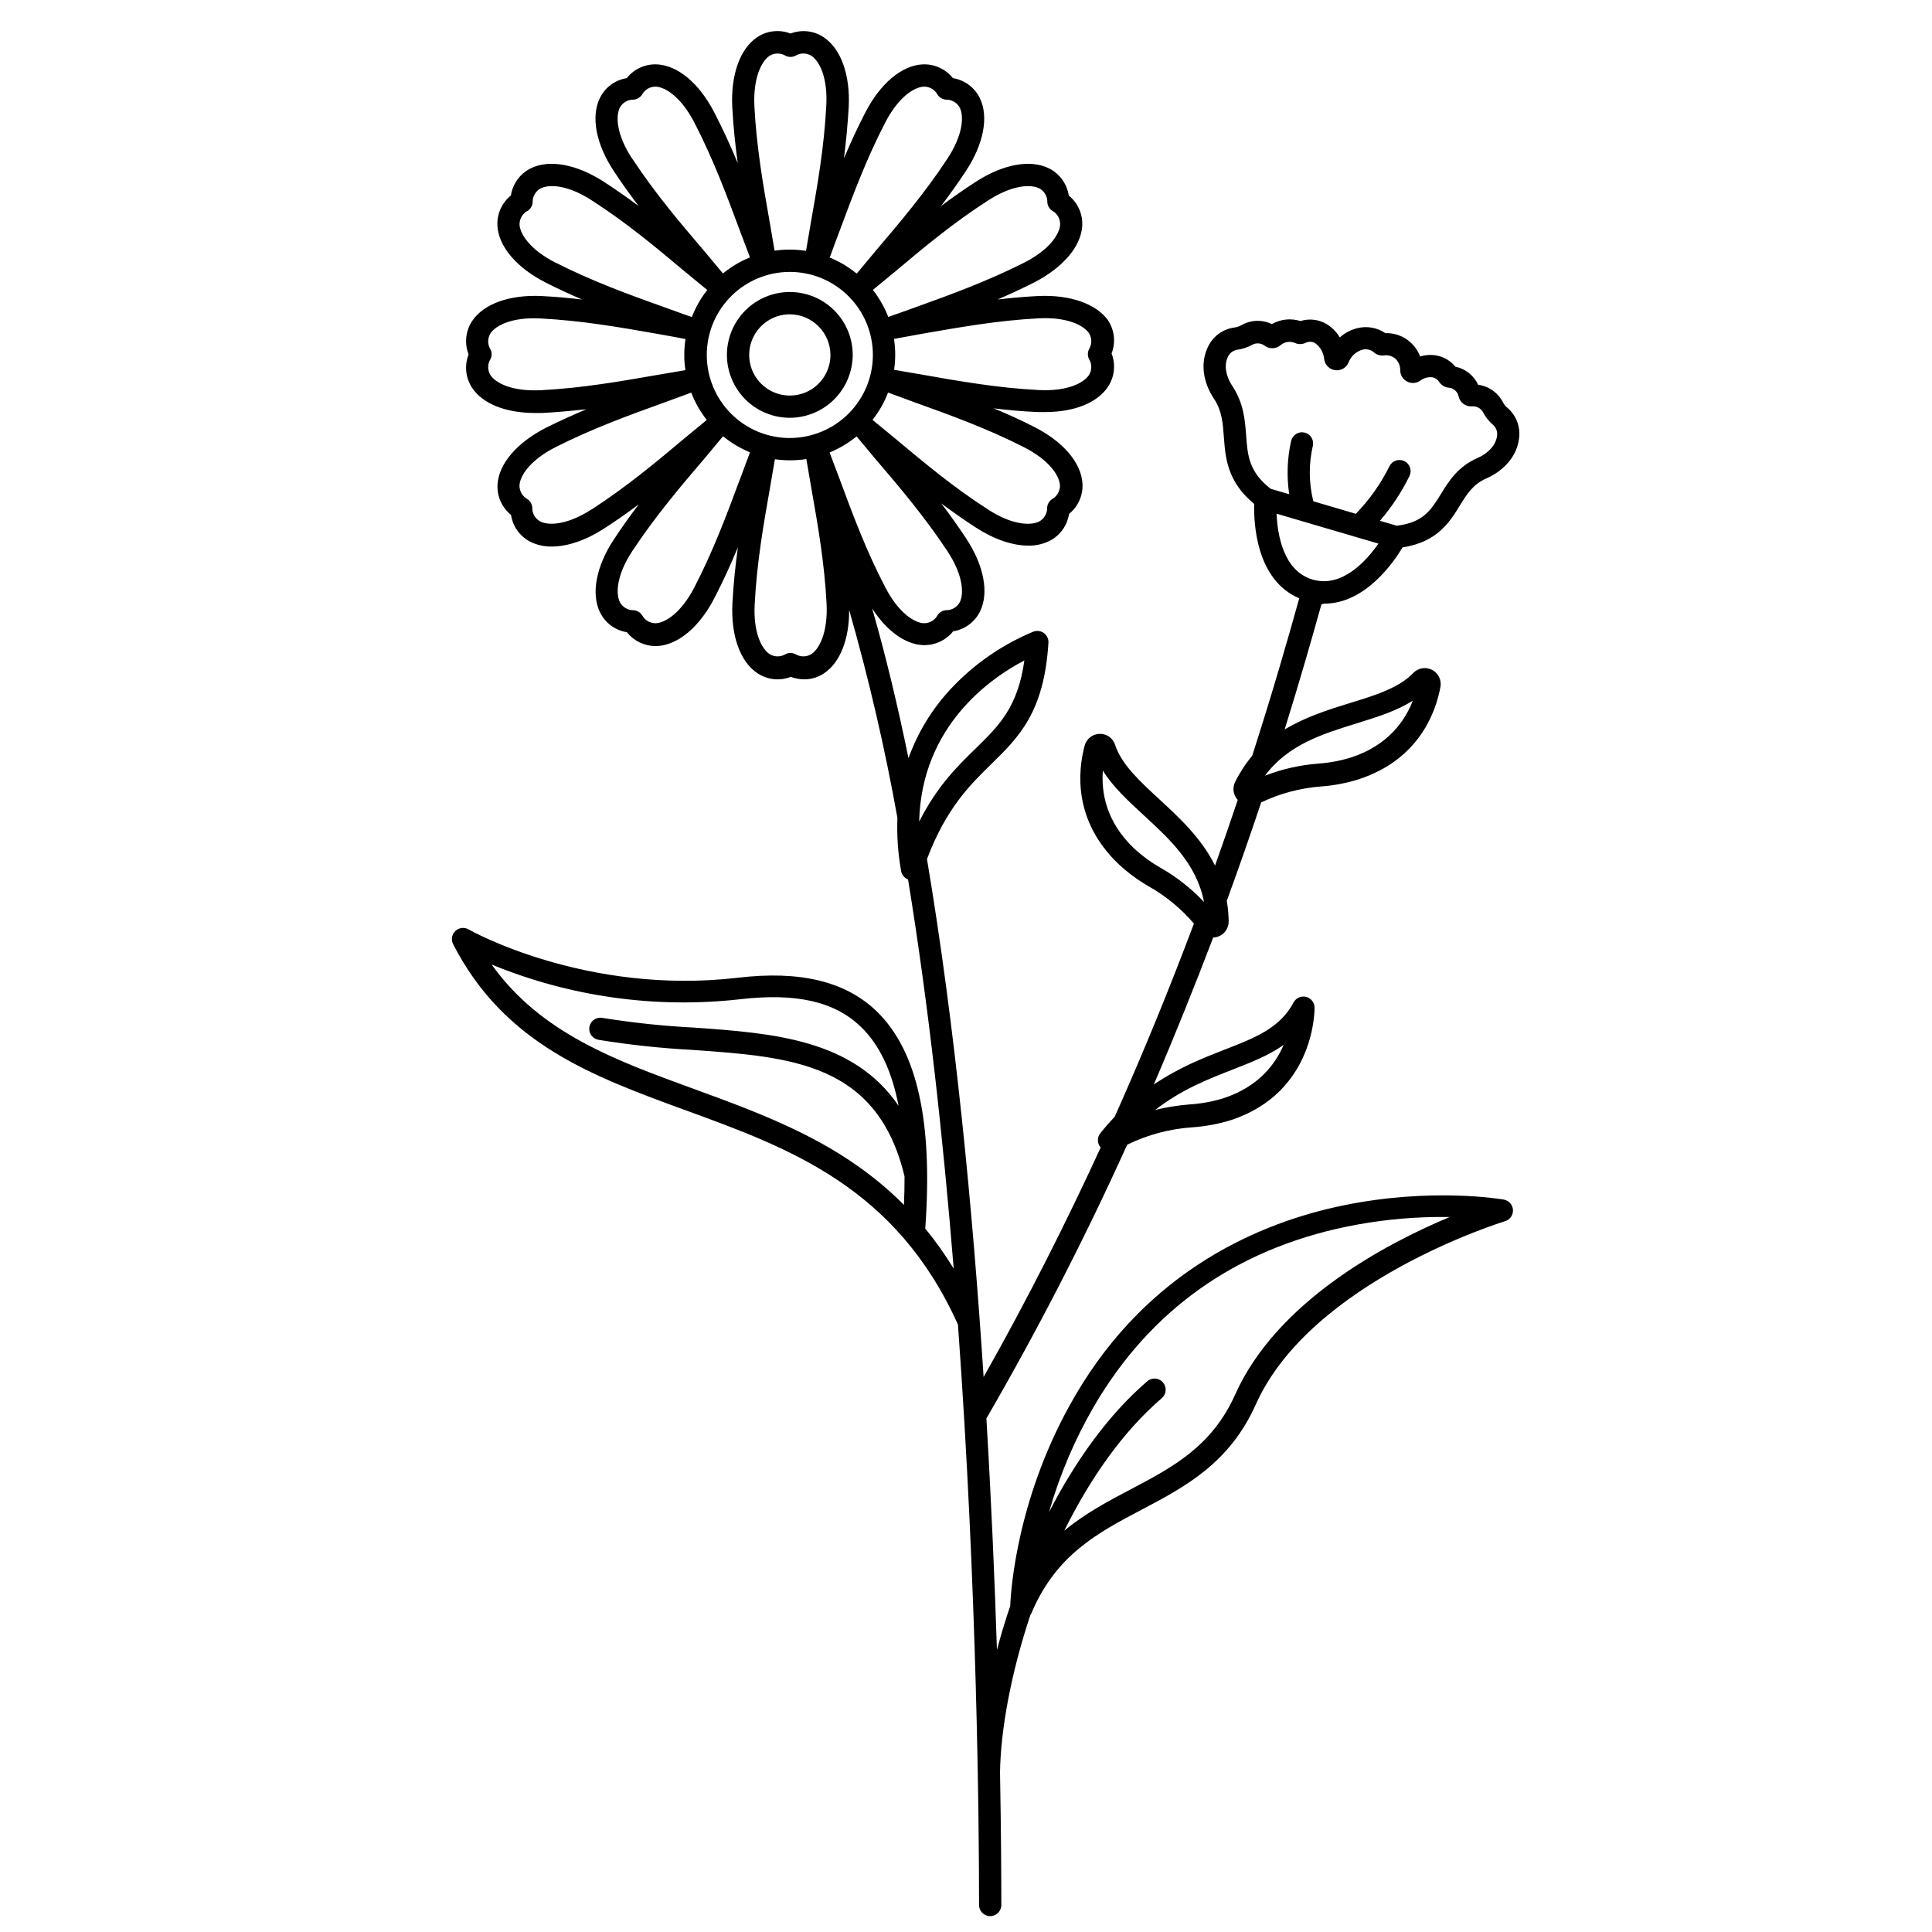 <?xml version="1.0" encoding="UTF-8"?>
<!-- Uploaded to: SVG Repo, www.svgrepo.com, Generator: SVG Repo Mixer Tools -->
<svg width="800px" height="800px" version="1.1" viewBox="144 144 512 512" xmlns="http://www.w3.org/2000/svg">
 <defs>
  <clipPath id="a">
   <path d="m263 152h284v499.9h-284z"/>
  </clipPath>
 </defs>
 <path d="m353.32 254.72c-4.422 0.004-8.664-1.75-11.789-4.875-3.129-3.125-4.887-7.367-4.891-11.789 0-4.422 1.758-8.664 4.883-11.789 3.129-3.129 7.371-4.883 11.793-4.883s8.66 1.758 11.785 4.887c3.125 3.129 4.883 7.371 4.879 11.793-0.02 4.41-1.777 8.637-4.898 11.758-3.121 3.121-7.348 4.883-11.762 4.898zm0-27.426v0.004c-4.356-0.004-8.281 2.617-9.953 6.637-1.668 4.023-0.75 8.656 2.328 11.734 3.078 3.082 7.711 4.004 11.734 2.34 4.023-1.664 6.648-5.59 6.648-9.945-0.035-5.93-4.828-10.73-10.758-10.766z"/>
 <g clip-path="url(#a)">
  <path d="m494.97 303.97c10.824 0 18.363-10.953 20.723-14.906 9.199-1.406 12.477-6.699 15.133-11.012 1.891-3.07 3.512-5.707 7.027-7.242 4.781-2.098 8.02-5.902 8.66-10.262 0.551-3.125-0.57-6.309-2.949-8.406-0.504-0.398-0.922-0.891-1.23-1.453-1.281-2.574-3.754-4.34-6.606-4.715-1.137-2.469-3.379-4.25-6.039-4.801-1.246-1.527-2.988-2.574-4.922-2.953-1.473-0.27-2.984-0.18-4.418 0.254-0.551-1.48-1.465-2.797-2.656-3.836-1.801-1.598-4.148-2.438-6.555-2.344-2.148-1.469-4.82-1.957-7.348-1.348-1.758 0.422-3.383 1.273-4.727 2.481-0.891-1.52-2.168-2.781-3.699-3.66-2.051-1.145-4.488-1.395-6.731-0.688-2.527-0.801-5.273-0.508-7.574 0.805-2.602-1.254-5.66-1.129-8.148 0.336-0.574 0.312-1.203 0.512-1.852 0.582-3.176 0.441-5.879 2.535-7.106 5.5-1.801 3.996-1.16 8.965 1.73 13.312 2.144 3.219 2.383 6.465 2.656 10.215 0.414 5.551 0.895 11.809 8.031 17.711-0.129 5.039 0.48 20.164 11.945 25.012-3.059 11.012-7.144 25.191-12.469 41.73l0.004 0.004c-1.777 2.129-3.297 4.461-4.527 6.945-0.781 1.578-0.508 3.473 0.691 4.762-1.871 5.59-3.875 11.387-6.012 17.398-3.602-7.273-9.438-12.664-14.828-17.633-5.098-4.703-9.93-9.152-11.652-14.328-0.547-1.82-2.258-3.035-4.152-2.949-1.863 0.062-3.465 1.344-3.938 3.148-1.801 6.789-3.031 19.887 9.023 31.379 2.473 2.301 5.203 4.309 8.137 5.981 4.473 2.551 8.469 5.856 11.809 9.773-6.043 16.09-12.988 33.277-20.98 51.168-1.277 1.348-2.547 2.793-3.809 4.367h0.004c-0.883 1.086-0.883 2.637 0 3.723l0.078 0.078c-9.043 19.68-19.344 40.168-31.027 60.82-2.875-44.281-7.527-92.812-15.008-137.26 5.086-13.461 11.426-19.68 17.074-25.199 7.203-7.047 13.992-13.699 15.113-32.137v-0.004c0.059-0.988-0.383-1.938-1.176-2.531-0.789-0.594-1.828-0.75-2.758-0.418-7.746 3.199-14.77 7.914-20.664 13.871-5.562 5.562-9.828 12.281-12.488 19.684-2.863-13.973-6.062-27.305-9.633-39.695 3.789 5.902 8.648 9.465 13.391 9.73h0.562c2.934-0.016 5.699-1.359 7.519-3.66 3.09-0.488 5.746-2.453 7.121-5.266 2.422-4.922 1.043-12.164-3.672-19.336-2.144-3.258-4.359-6.336-6.602-9.289 2.953 2.195 6.023 4.367 9.277 6.465 4.812 3.102 9.633 4.715 13.777 4.715h0.004c1.93 0.039 3.848-0.379 5.586-1.219 2.797-1.402 4.742-4.074 5.207-7.164 2.434-1.965 3.766-4.988 3.57-8.109-0.355-5.492-5.125-11.078-12.793-14.965-3.609-1.84-7.203-3.473-10.746-4.922 3.797 0.461 7.684 0.828 11.699 0.984h1.969c7.664 0 13.777-2.43 16.602-6.66 1.762-2.613 2.129-5.922 0.984-8.859 1.141-2.934 0.773-6.242-0.984-8.855-3.168-4.328-10.055-6.797-18.637-6.367-3.621 0.188-7.133 0.512-10.578 0.914 3.18-1.379 6.387-2.844 9.625-4.488 7.656-3.938 12.43-9.484 12.793-14.965v0.004c0.195-3.125-1.137-6.148-3.574-8.109-0.469-3.094-2.41-5.769-5.203-7.176-4.922-2.461-12.152-1.152-19.363 3.504-3.258 2.098-6.328 4.262-9.277 6.465 2.242-2.953 4.457-6.031 6.602-9.297 4.715-7.164 6.09-14.395 3.672-19.324l-0.004-0.004c-1.375-2.812-4.035-4.777-7.125-5.273-1.949-2.445-4.957-3.801-8.078-3.641-5.492 0.305-11.121 5.027-15.074 12.645-2.144 4.133-4.016 8.215-5.727 12.262 0.57-4.379 0.984-8.855 1.27-13.57 0.43-8.562-2.039-15.449-6.625-18.527-2.598-1.746-5.887-2.113-8.805-0.984-2.938-1.145-6.246-0.777-8.859 0.984-4.535 3.078-7.004 9.965-6.57 18.527 0.266 5.125 0.797 10.047 1.445 14.82-1.859-4.449-3.887-8.953-6.258-13.512-3.938-7.617-9.586-12.34-15.074-12.645-3.125-0.168-6.137 1.191-8.078 3.641-3.094 0.496-5.75 2.461-7.125 5.273-2.41 4.922-1.043 12.164 3.672 19.324 2.144 3.266 4.359 6.336 6.602 9.297-2.953-2.203-6.023-4.367-9.277-6.465-7.211-4.656-14.445-5.965-19.363-3.504l-0.004 0.004c-2.797 1.406-4.738 4.082-5.207 7.176-2.434 1.961-3.766 4.984-3.57 8.109 0.355 5.481 5.137 11.078 12.793 14.965 3.238 1.645 6.445 3.109 9.625 4.488-3.434-0.402-6.957-0.727-10.578-0.914-8.562-0.434-15.5 2.035-18.539 6.613l-0.004-0.004c-1.738 2.625-2.086 5.93-0.934 8.855-1.156 2.93-0.809 6.238 0.934 8.859 2.805 4.231 8.934 6.66 16.602 6.66h1.969c4.016-0.207 7.871-0.57 11.699-0.984-3.543 1.496-7.125 3.129-10.746 4.922-7.644 3.938-12.43 9.477-12.793 14.965-0.195 3.121 1.137 6.144 3.574 8.109 0.465 3.09 2.406 5.762 5.203 7.164 1.746 0.84 3.664 1.258 5.602 1.219 4.133 0 8.953-1.613 13.777-4.715 3.258-2.098 6.328-4.262 9.277-6.465-2.242 2.953-4.457 6.031-6.602 9.289-4.715 7.172-6.082 14.395-3.672 19.336 1.375 2.812 4.031 4.777 7.125 5.266 1.82 2.297 4.586 3.644 7.516 3.66h0.562c5.492-0.305 11.129-5.027 15.074-12.645 2.371-4.555 4.398-9.062 6.258-13.512-0.648 4.773-1.18 9.684-1.445 14.82-0.434 8.562 2.035 15.488 6.613 18.527 2.613 1.758 5.918 2.125 8.855 0.984 1.148 0.422 2.363 0.645 3.59 0.652 1.859 0 3.676-0.555 5.215-1.598 4.262-2.824 6.699-9.031 6.66-16.785h0.004c5.188 18.141 9.457 36.531 12.789 55.105-0.184 4.719 0.145 9.441 0.984 14.09 0.184 1.008 0.875 1.852 1.832 2.223 5.453 33.367 9.328 68.938 12.094 103.13-2.262-3.711-4.781-7.262-7.539-10.625 2.066-28.406-2.156-47.23-12.91-57.605-8.207-7.871-20.23-10.824-36.762-8.855-40.344 4.703-71.016-12.613-71.32-12.793-1.141-0.672-2.59-0.504-3.543 0.414-0.957 0.914-1.188 2.356-0.559 3.523 13.57 26.441 36.988 34.992 61.777 44.043 27.344 9.977 55.605 20.301 71.988 56.727 5.106 70.504 5.59 132.71 5.59 153.81l-0.004 0.004c0 1.629 1.324 2.953 2.953 2.953 1.629 0 2.953-1.324 2.953-2.953 0-7.281-0.059-19.445-0.344-35.141 0.156-11.188 2.883-26.234 8.039-41.703v0.004c0.121-0.168 0.223-0.352 0.305-0.543 6.535-15.43 17.523-21.227 29.164-27.363 11.453-6.031 23.281-12.27 30.277-27.906 14.652-32.766 65.535-48.402 66.047-48.551 1.312-0.395 2.184-1.641 2.102-3.008-0.082-1.367-1.094-2.496-2.445-2.731-0.766-0.137-19.188-3.238-42.469 1.535-21.57 4.43-51.414 16.727-71.086 50.402-15.34 26.223-17.055 51.297-17.23 55.742-1.328 3.938-2.5 7.824-3.523 11.652-0.59-18.402-1.477-39.203-2.793-61.324 13.645-23.543 26.098-47.758 37.312-72.551 5.41-2.641 11.277-4.203 17.281-4.606 3.457-0.242 6.879-0.879 10.195-1.898 22.562-7.398 22.18-29.648 22.18-29.875h-0.004c-0.031-1.344-0.965-2.492-2.273-2.801-1.305-0.309-2.656 0.305-3.285 1.492-3.652 6.809-10.098 9.32-18.254 12.488-5.676 2.215-12.164 4.754-18.793 9.258 5.805-13.512 11.02-26.566 15.742-38.957 0.449-0.008 0.891-0.09 1.309-0.246 1.703-0.617 2.824-2.246 2.797-4.055-0.027-1.816-0.195-3.629-0.504-5.422 3.336-9.121 6.367-17.852 9.113-26.086 5.004-2.387 10.41-3.82 15.941-4.231 3.367-0.25 6.695-0.887 9.918-1.898 15.832-5.188 20.359-17.535 21.648-24.441 0.352-1.848-0.551-3.703-2.223-4.559-1.672-0.859-3.707-0.516-5 0.848-3.777 3.938-10.047 5.902-16.68 7.922-5.727 1.77-11.809 3.672-17.379 7.035 4.016-12.922 7.231-24.129 9.75-33.191zm-79.625-41.465c6.801 3.453 9.398 7.586 9.555 10.078v-0.004c0.055 1.535-0.766 2.969-2.113 3.703-0.746 0.508-1.219 1.332-1.281 2.231 0.047 1.535-0.773 2.961-2.125 3.691-2.242 1.121-7.125 0.984-13.531-3.18-9.211-5.902-17.094-12.535-24.719-18.902-1.969-1.605-3.938-3.238-5.902-4.852 1.73-2.191 3.117-4.633 4.113-7.242 2.41 0.906 4.832 1.789 7.203 2.648 9.379 3.375 19.031 6.859 28.801 11.828zm3.938-34.145c7.606-0.395 11.938 1.898 13.312 3.938v-0.004c0.809 1.309 0.809 2.957 0 4.262-0.395 0.816-0.395 1.766 0 2.578 0.809 1.305 0.809 2.949 0 4.25-1.379 2.086-5.699 4.379-13.312 3.984-10.941-0.562-21.059-2.352-30.84-4.074-2.461-0.434-4.981-0.867-7.5-1.289l0.004 0.004c0.191-1.305 0.289-2.621 0.293-3.938 0.004-1.422-0.105-2.844-0.324-4.25 0.129 0 5.176-0.984 7.527-1.379 9.773-1.691 19.887-3.523 30.828-4.082zm-13.383-31.262c6.406-4.133 11.285-4.301 13.531-3.18 1.348 0.73 2.172 2.156 2.125 3.691 0.062 0.902 0.531 1.723 1.277 2.234 1.352 0.727 2.172 2.156 2.117 3.688-0.156 2.5-2.754 6.633-9.555 10.086-9.77 4.922-19.434 8.453-28.773 11.809-2.234 0.809-7.074 2.539-7.223 2.559-1-2.57-2.379-4.981-4.082-7.152 1.969-1.625 3.938-3.258 5.902-4.859 7.539-6.348 15.422-12.934 24.68-18.875zm-39.359 8c3.465-9.309 7.035-18.941 12.082-28.676 3.512-6.769 7.676-9.328 10.164-9.465 1.535-0.043 2.961 0.789 3.684 2.144 0.5 0.754 1.32 1.238 2.223 1.309 1.535-0.039 2.957 0.797 3.668 2.156 1.102 2.242 0.895 7.125-3.297 13.5-6.023 9.152-12.676 16.973-19.109 24.543-1.633 1.969-3.297 3.938-4.922 5.902h0.004c-2.16-1.766-4.57-3.203-7.152-4.262 0.863-2.418 1.77-4.812 2.656-7.152zm-18.598-46.309c1.305-0.809 2.957-0.809 4.262 0 0.812 0.395 1.762 0.395 2.578 0 1.301-0.812 2.949-0.812 4.25 0 2.086 1.379 4.379 5.688 3.938 13.305-0.562 10.953-2.352 21.059-4.074 30.84-0.441 2.481-0.875 5.019-1.289 7.547-1.438-0.223-2.887-0.336-4.34-0.336-1.34 0-2.672 0.094-3.996 0.285-0.422-2.508-0.848-5.027-1.277-7.488-1.73-9.781-3.512-19.898-4.074-30.848-0.348-7.617 1.957-11.926 4.023-13.305zm-36.406 27.277c-4.191-6.375-4.387-11.258-3.297-13.5 0.711-1.359 2.133-2.195 3.668-2.156 0.902-0.07 1.723-0.555 2.223-1.309 0.727-1.352 2.148-2.18 3.684-2.144 2.488 0.137 6.652 2.695 10.164 9.465 5.047 9.73 8.621 19.355 12.082 28.664 0.867 2.352 1.77 4.742 2.688 7.125-2.586 1.051-5 2.488-7.156 4.262-1.652-1.969-3.305-3.938-4.922-5.902-6.441-7.531-13.074-15.352-19.098-24.504zm-20.301 27.551c-6.789-3.453-9.398-7.586-9.555-10.086-0.031-1.551 0.824-2.981 2.203-3.688 0.746-0.512 1.215-1.332 1.277-2.234-0.047-1.535 0.781-2.969 2.137-3.691 2.234-1.121 7.113-0.984 13.52 3.18 9.211 5.902 17.094 12.527 24.707 18.895 1.969 1.605 3.938 3.238 5.902 4.852l0.004-0.004c-1.707 2.172-3.078 4.59-4.074 7.164-0.156 0-5-1.75-7.223-2.559-9.426-3.375-19.078-6.867-28.859-11.828zm-3.938 33.789c-7.617 0.383-11.926-1.898-13.312-3.984v0.004c-0.812-1.301-0.812-2.953 0-4.254 0.395-0.812 0.395-1.762 0-2.578-0.812-1.305-0.812-2.953 0-4.258 1.387-2.078 5.707-4.367 13.312-3.938 10.941 0.562 21.059 2.344 30.84 4.062 2.332 0.414 7.379 1.328 7.527 1.387v0.004c-0.215 1.406-0.324 2.824-0.324 4.25 0 1.336 0.102 2.672 0.293 3.992-2.519 0.414-5.027 0.848-7.5 1.277-9.73 1.688-19.844 3.477-30.785 4.039zm13.422 31.617c-6.406 4.133-11.285 4.301-13.52 3.18-1.359-0.723-2.184-2.152-2.137-3.691-0.062-0.898-0.531-1.723-1.277-2.231-1.348-0.738-2.168-2.168-2.117-3.703 0.156-2.488 2.766-6.621 9.555-10.078 9.77-4.922 19.426-8.453 28.762-11.809 2.383-0.855 4.793-1.742 7.203-2.648v0.004c1.004 2.609 2.391 5.051 4.113 7.246-1.969 1.625-3.938 3.246-5.902 4.859-7.539 6.348-15.422 12.91-24.629 18.871zm39.359-8c-3.465 9.309-7.035 18.941-12.082 28.664-3.512 6.769-7.676 9.34-10.164 9.477-1.539 0.043-2.965-0.793-3.684-2.152-0.5-0.754-1.32-1.23-2.223-1.301-1.535 0.031-2.953-0.805-3.668-2.164-1.094-2.234-0.895-7.113 3.297-13.492 6.039-9.121 12.672-16.992 19.137-24.539 1.633-1.969 3.297-3.938 4.922-5.902l-0.004-0.004c2.16 1.766 4.566 3.203 7.144 4.262-0.883 2.422-1.801 4.812-2.656 7.152zm18.953 46.32c-1.305 0.805-2.949 0.805-4.25 0-0.816-0.398-1.766-0.398-2.578 0-1.309 0.805-2.957 0.805-4.262 0-2.078-1.379-4.367-5.688-3.938-13.312 0.562-10.941 2.344-21.047 4.062-30.828 0.441-2.469 0.867-4.988 1.289-7.5h0.004c1.32 0.188 2.656 0.285 3.992 0.285 1.453-0.004 2.906-0.113 4.34-0.336 0.414 2.527 0.855 5.059 1.289 7.539 1.723 9.781 3.512 19.898 4.074 30.84 0.355 7.613-1.938 11.922-4.023 13.312zm-5.719-57.258v-0.004c-5.836 0-11.438-2.316-15.562-6.445-4.129-4.129-6.449-9.727-6.449-15.566 0-5.836 2.32-11.438 6.449-15.562 4.125-4.129 9.727-6.449 15.562-6.449 5.84 0 11.438 2.32 15.566 6.449 4.129 4.125 6.445 9.727 6.445 15.562-0.008 5.836-2.332 11.426-6.457 15.551s-9.719 6.445-15.555 6.453zm13.227 10.949c-0.875-2.352-1.781-4.742-2.688-7.125 2.582-1.059 4.992-2.492 7.156-4.262 1.645 1.969 3.297 3.938 4.922 5.902 6.441 7.512 13.094 15.383 19.145 24.504 4.191 6.375 4.398 11.258 3.297 13.492-0.715 1.359-2.137 2.195-3.672 2.164-0.898 0.07-1.719 0.547-2.223 1.301-0.715 1.359-2.144 2.195-3.68 2.152-2.488-0.137-6.652-2.707-10.164-9.477-5.078-9.719-8.648-19.344-12.094-28.652zm48.926 48c-1.723 12.379-6.723 17.27-12.859 23.281-4.922 4.773-10.242 10.016-15.016 19.426 0.598-25.477 19.105-38.141 27.863-42.707zm-31.914 144.27c-16.234-16.336-36.211-23.617-55.734-30.75-20.781-7.586-40.551-14.762-53.531-32.945h0.004c20.82 8.559 43.461 11.723 65.828 9.203 14.879-1.723 25.043 0.582 31.988 7.273 4.922 4.715 8.227 11.66 10.027 20.969-12.043-17.711-33.457-19.266-54.258-20.734h0.004c-8.086-0.418-16.137-1.27-24.129-2.551-0.785-0.176-1.609-0.023-2.281 0.422-0.668 0.445-1.129 1.145-1.27 1.938-0.145 0.793 0.043 1.609 0.516 2.258 0.477 0.652 1.195 1.082 1.992 1.191 8.199 1.328 16.461 2.215 24.758 2.656 26.301 1.852 49.031 3.465 56.246 33.516 0.008 2.41-0.039 4.93-0.16 7.555zm50.41 53.312c14.879-25.438 37.391-41.438 66.973-47.559v0.004c7.723-1.582 15.578-2.434 23.457-2.539h3.789c-16.945 7.086-45.777 22.297-56.848 47.047-6.168 13.777-16.602 19.277-27.641 25.094-6.012 3.168-12.121 6.394-17.645 10.98 6.723-13.57 15.359-26.117 25.84-35.117l0.004-0.004c1.238-1.066 1.375-2.93 0.309-4.168-1.062-1.238-2.93-1.375-4.164-0.309-10.43 8.973-19.129 21.285-26.016 34.656h-0.004c2.801-9.824 6.812-19.258 11.945-28.086zm36.652-89.152c4.852-1.891 9.543-3.719 13.559-6.543-2.242 5.215-6.769 11.121-15.91 14.109l0.004 0.004c-2.906 0.898-5.91 1.449-8.945 1.645-3.098 0.242-6.172 0.734-9.191 1.473 7.008-5.441 14.043-8.176 20.488-10.684zm-18.973-53.441 0.004 0.004c-2.57-1.465-4.969-3.219-7.144-5.227-7.391-7.047-8.68-14.809-8.234-20.586 2.695 4.34 6.723 8.039 10.914 11.906 6.887 6.336 13.953 12.871 15.891 22.906v0.004c-3.344-3.551-7.195-6.582-11.426-9.004zm51.797-38.297c5.441-1.684 10.668-3.297 14.977-6.051-2.098 5.402-6.594 11.855-16.297 15.035l0.008 0.004c-2.828 0.879-5.746 1.43-8.699 1.641-4.863 0.367-9.645 1.445-14.188 3.207 6.07-8.223 15.27-11.066 24.203-13.832zm-29.199-76.348c-0.297-3.996-0.641-8.531-3.633-13.039-1.762-2.648-2.234-5.492-1.277-7.617v0.004c0.422-1.066 1.367-1.836 2.5-2.027 1.426-0.184 2.801-0.641 4.055-1.348 1.082-0.574 2.406-0.445 3.356 0.336 1.254 0.863 2.934 0.785 4.102-0.199 1.055-0.918 2.543-1.152 3.828-0.598 0.875 0.391 1.879 0.391 2.754 0 0.797-0.418 1.742-0.418 2.539 0 1.43 1.012 2.336 2.609 2.469 4.356 0.223 1.504 1.418 2.672 2.922 2.859 1.504 0.188 2.953-0.648 3.535-2.051 0.617-1.656 1.996-2.914 3.699-3.387 1.055-0.273 2.18-0.008 3 0.711 0.727 0.637 1.691 0.934 2.648 0.816 1.086-0.164 2.195 0.145 3.039 0.848 0.859 0.805 1.336 1.941 1.301 3.117 0.016 1.246 0.715 2.387 1.824 2.957 1.109 0.574 2.441 0.488 3.469-0.223 0.926-0.715 2.094-1.043 3.258-0.902 0.758 0.156 1.418 0.625 1.82 1.289 0.535 0.801 1.395 1.332 2.352 1.453 1.297 0.039 2.406 0.938 2.715 2.195 0.312 1.648 1.777 2.824 3.453 2.766 1.242-0.152 2.449 0.457 3.062 1.547 0.652 1.301 1.574 2.453 2.695 3.383 0.836 0.777 1.207 1.934 0.984 3.051-0.344 2.301-2.281 4.449-5.188 5.719-5.195 2.273-7.578 6.141-9.684 9.555-2.59 4.203-4.656 7.527-11.699 8.375l-4.449-1.309 0.004-0.004c3.129-3.625 5.773-7.641 7.871-11.945 0.66-1.453 0.039-3.168-1.395-3.867-1.434-0.703-3.168-0.133-3.91 1.281-2.305 4.664-5.32 8.945-8.941 12.684l-11.266-3.316h-0.004c-1.215-4.871-1.25-9.965-0.098-14.852 0.262-1.555-0.746-3.043-2.289-3.375-1.543-0.332-3.074 0.609-3.477 2.137-1.059 4.664-1.238 9.48-0.531 14.211l-4.922-1.438c-5.766-4.516-6.098-8.777-6.492-14.152zm8.07 20.754 26.992 7.93c-3.09 4.438-9.586 11.809-17.418 9.535-7.836-2.269-9.352-12.043-9.578-17.465z"/>
 </g>
</svg>